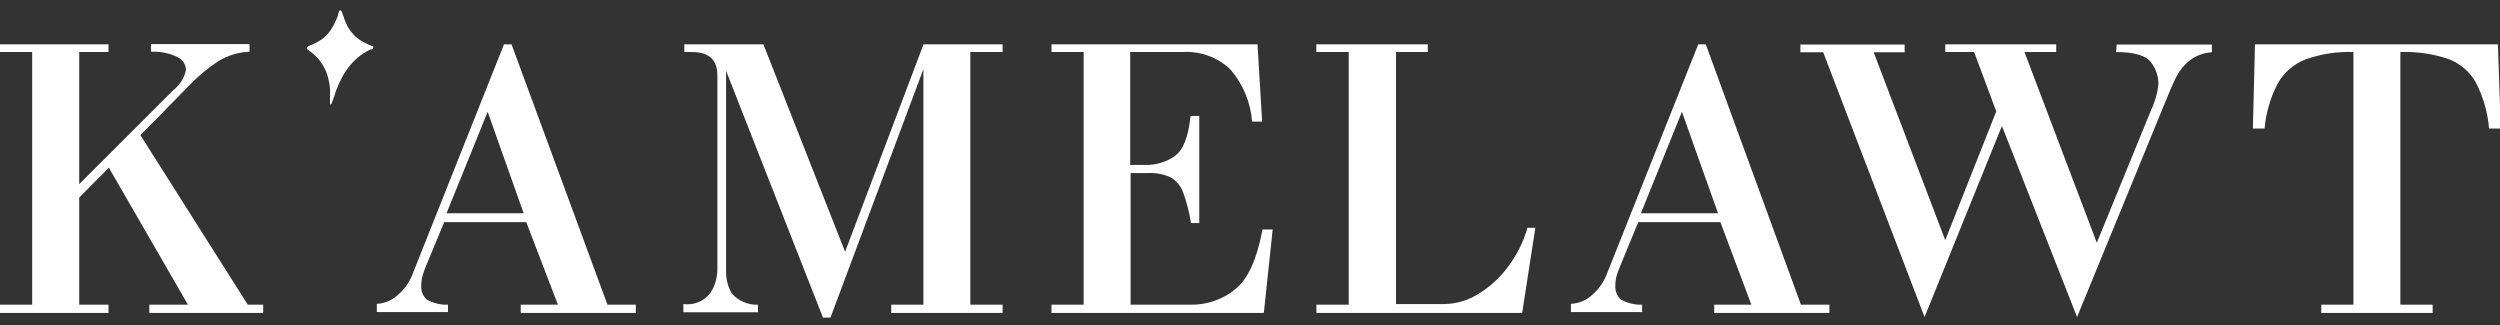 <?xml version="1.0" encoding="UTF-8"?> <svg xmlns="http://www.w3.org/2000/svg" width="223" height="29" viewBox="0 0 223 29" fill="none"><rect x="0" y="0" width="223" height="29" fill="#333333" stroke="none"/> <g clip-path="url(#clip0_821_169)"> <path d="M12.521 12.05L14.049 10.511L16.847 7.651C17.623 6.83 18.495 6.101 19.445 5.48C20.285 4.949 21.256 4.652 22.255 4.618V3.929H13.473V4.618C14.285 4.574 15.096 4.736 15.825 5.089C16.049 5.192 16.239 5.354 16.374 5.557C16.509 5.76 16.584 5.996 16.589 6.238C16.445 6.946 16.05 7.581 15.472 8.03L7.066 16.427V4.641H9.676V3.952H0V4.641H2.869V27.179H0V27.914H9.676V27.179H7.066V17.622L9.711 14.957L16.765 27.179H13.32V27.914H23.478V27.179H22.102L12.521 12.05Z" fill="white"></path> <path d="M45.628 3.952H44.957L36.728 24.629C36.468 25.25 36.066 25.804 35.552 26.249C35.041 26.765 34.347 27.07 33.612 27.099V27.834H39.961V27.179C39.298 27.203 38.642 27.044 38.068 26.72C37.895 26.563 37.76 26.37 37.674 26.155C37.589 25.94 37.555 25.709 37.574 25.479C37.572 25.18 37.612 24.883 37.692 24.594C37.774 24.307 37.88 24.02 37.998 23.721L38.28 23.055L39.62 19.816H46.944L49.766 27.179H46.45V27.914H56.714V27.179H54.186L45.628 3.952ZM39.831 19.023L43.5 9.971L46.709 19.023H39.831Z" fill="white"></path> <path d="M75.383 22.458L68.094 3.952H61.04V4.641H61.71C63.227 4.641 63.991 5.33 63.991 6.72V24.066C63.98 24.784 63.773 25.485 63.392 26.099C63.121 26.471 62.75 26.763 62.321 26.943C61.892 27.124 61.421 27.185 60.958 27.122V27.857H67.612V27.179C67.166 27.197 66.722 27.114 66.314 26.936C65.906 26.759 65.546 26.492 65.261 26.157C64.917 25.546 64.746 24.855 64.767 24.158V6.318L73.408 28.328H74.078L82.367 6.169V27.179H79.498V27.914H89.433V27.179H86.552V4.641H89.433V3.952H82.379L75.383 22.458Z" fill="white"></path> <path d="M110.254 25.743C109.129 26.693 107.684 27.204 106.198 27.179H100.848V15.439H102.424C103.112 15.403 103.798 15.533 104.422 15.818C104.933 16.124 105.323 16.589 105.528 17.139C105.855 18.033 106.092 18.957 106.233 19.896H106.974V10.339H106.198C106.01 12.2 105.539 13.394 104.787 13.923C104.024 14.457 103.104 14.735 102.165 14.715H100.813V4.641H105.516C106.29 4.596 107.066 4.71 107.792 4.975C108.519 5.24 109.181 5.651 109.736 6.18C110.875 7.494 111.558 9.127 111.688 10.844H112.582L112.17 3.952H93.794V4.641H96.663V27.179H93.794V27.914H112.734L113.522 20.471H112.617C112.131 23.067 111.343 24.824 110.254 25.743Z" fill="white"></path> <path d="M134.484 23.836C133.758 24.816 132.839 25.644 131.78 26.272C130.904 26.805 129.897 27.099 128.865 27.122H124.526V4.641H127.36V3.952H117.414V4.641H120.306V27.179H117.425V27.914H135.777L136.953 20.321H136.248C135.887 21.589 135.289 22.781 134.484 23.836Z" fill="white"></path> <path d="M152.155 3.952H151.484L143.255 24.629C142.988 25.246 142.587 25.799 142.079 26.249C141.562 26.763 140.865 27.067 140.127 27.099V27.834H146.476V27.179C145.813 27.203 145.157 27.044 144.583 26.72C144.41 26.563 144.275 26.37 144.19 26.155C144.104 25.94 144.07 25.709 144.089 25.479C144.087 25.18 144.127 24.883 144.207 24.594C144.294 24.297 144.4 24.006 144.524 23.721L144.795 23.055L146.135 19.816H153.46L156.222 27.179H152.907V27.914H163.182V27.179H160.643L152.155 3.952ZM146.37 19.023L150.027 9.971L153.248 19.023H146.37Z" fill="white"></path> <path d="M188.753 4.641C190.363 4.641 191.398 4.951 191.845 5.526C192.309 6.109 192.55 6.832 192.527 7.57C192.438 8.338 192.224 9.086 191.892 9.787L187.036 21.654L180.582 4.641H183.415V3.952H173.516V4.641H176.091L178.066 9.937L173.516 21.424L167.132 4.664H169.895V3.975H160.596V4.664H162.63L171.67 28.282L178.572 11.235L185.273 28.282L193.044 9.339C193.503 8.191 193.867 7.352 194.149 6.812C194.434 6.262 194.834 5.776 195.325 5.388C195.892 4.955 196.581 4.703 197.3 4.664V3.975H188.812L188.753 4.641Z" fill="white"></path> <path d="M222.812 3.952H201.144L200.956 11.464H202.002C202.12 10.062 202.52 8.696 203.178 7.444C203.718 6.474 204.587 5.719 205.635 5.307C207.007 4.812 208.465 4.586 209.926 4.641V27.179H207.058V27.914H216.992V27.179H214.112V4.641C215.578 4.587 217.041 4.801 218.426 5.273C219.461 5.668 220.319 6.409 220.848 7.364C221.507 8.644 221.906 10.036 222.024 11.464H223.07L222.812 3.952Z" fill="white"></path> <path d="M33.06 4.055C32.903 3.996 32.749 3.927 32.601 3.848C32.305 3.708 32.028 3.53 31.778 3.32C31.448 3.031 31.177 2.684 30.979 2.298C30.873 2.088 30.779 1.874 30.697 1.654C30.697 1.539 30.614 1.425 30.567 1.298C30.551 1.17 30.502 1.048 30.426 0.942C30.409 0.931 30.388 0.925 30.367 0.925C30.347 0.925 30.326 0.931 30.309 0.942C30.227 0.942 30.179 1.252 30.156 1.344C30.132 1.436 30.05 1.608 30.003 1.735C29.909 1.955 29.803 2.169 29.686 2.378C29.475 2.767 29.192 3.113 28.851 3.4C28.476 3.684 28.059 3.912 27.616 4.078C27.534 4.078 27.393 4.182 27.37 4.285C27.346 4.388 27.546 4.492 27.616 4.549C28.347 5.065 28.894 5.793 29.18 6.628C29.312 7.055 29.399 7.494 29.439 7.938C29.439 8.168 29.439 8.386 29.439 8.604C29.427 8.815 29.427 9.025 29.439 9.236C29.434 9.259 29.434 9.282 29.439 9.305C29.461 9.314 29.487 9.314 29.509 9.305C29.526 9.297 29.541 9.286 29.554 9.272C29.566 9.258 29.575 9.242 29.58 9.224C29.734 8.849 29.867 8.465 29.98 8.076C30.121 7.72 30.273 7.363 30.45 7.019C30.651 6.609 30.899 6.224 31.191 5.87C31.469 5.527 31.788 5.219 32.143 4.951C32.33 4.812 32.526 4.685 32.731 4.572L33.048 4.411C33.048 4.411 33.283 4.411 33.295 4.285C33.307 4.255 33.307 4.223 33.295 4.193C33.377 4.136 33.177 4.113 33.06 4.055Z" fill="white"></path> </g> <defs> <clipPath id="clip0_821_169"> <rect width="223" height="27.363" fill="white" transform="translate(0 0.931)"></rect> </clipPath> </defs> </svg> 